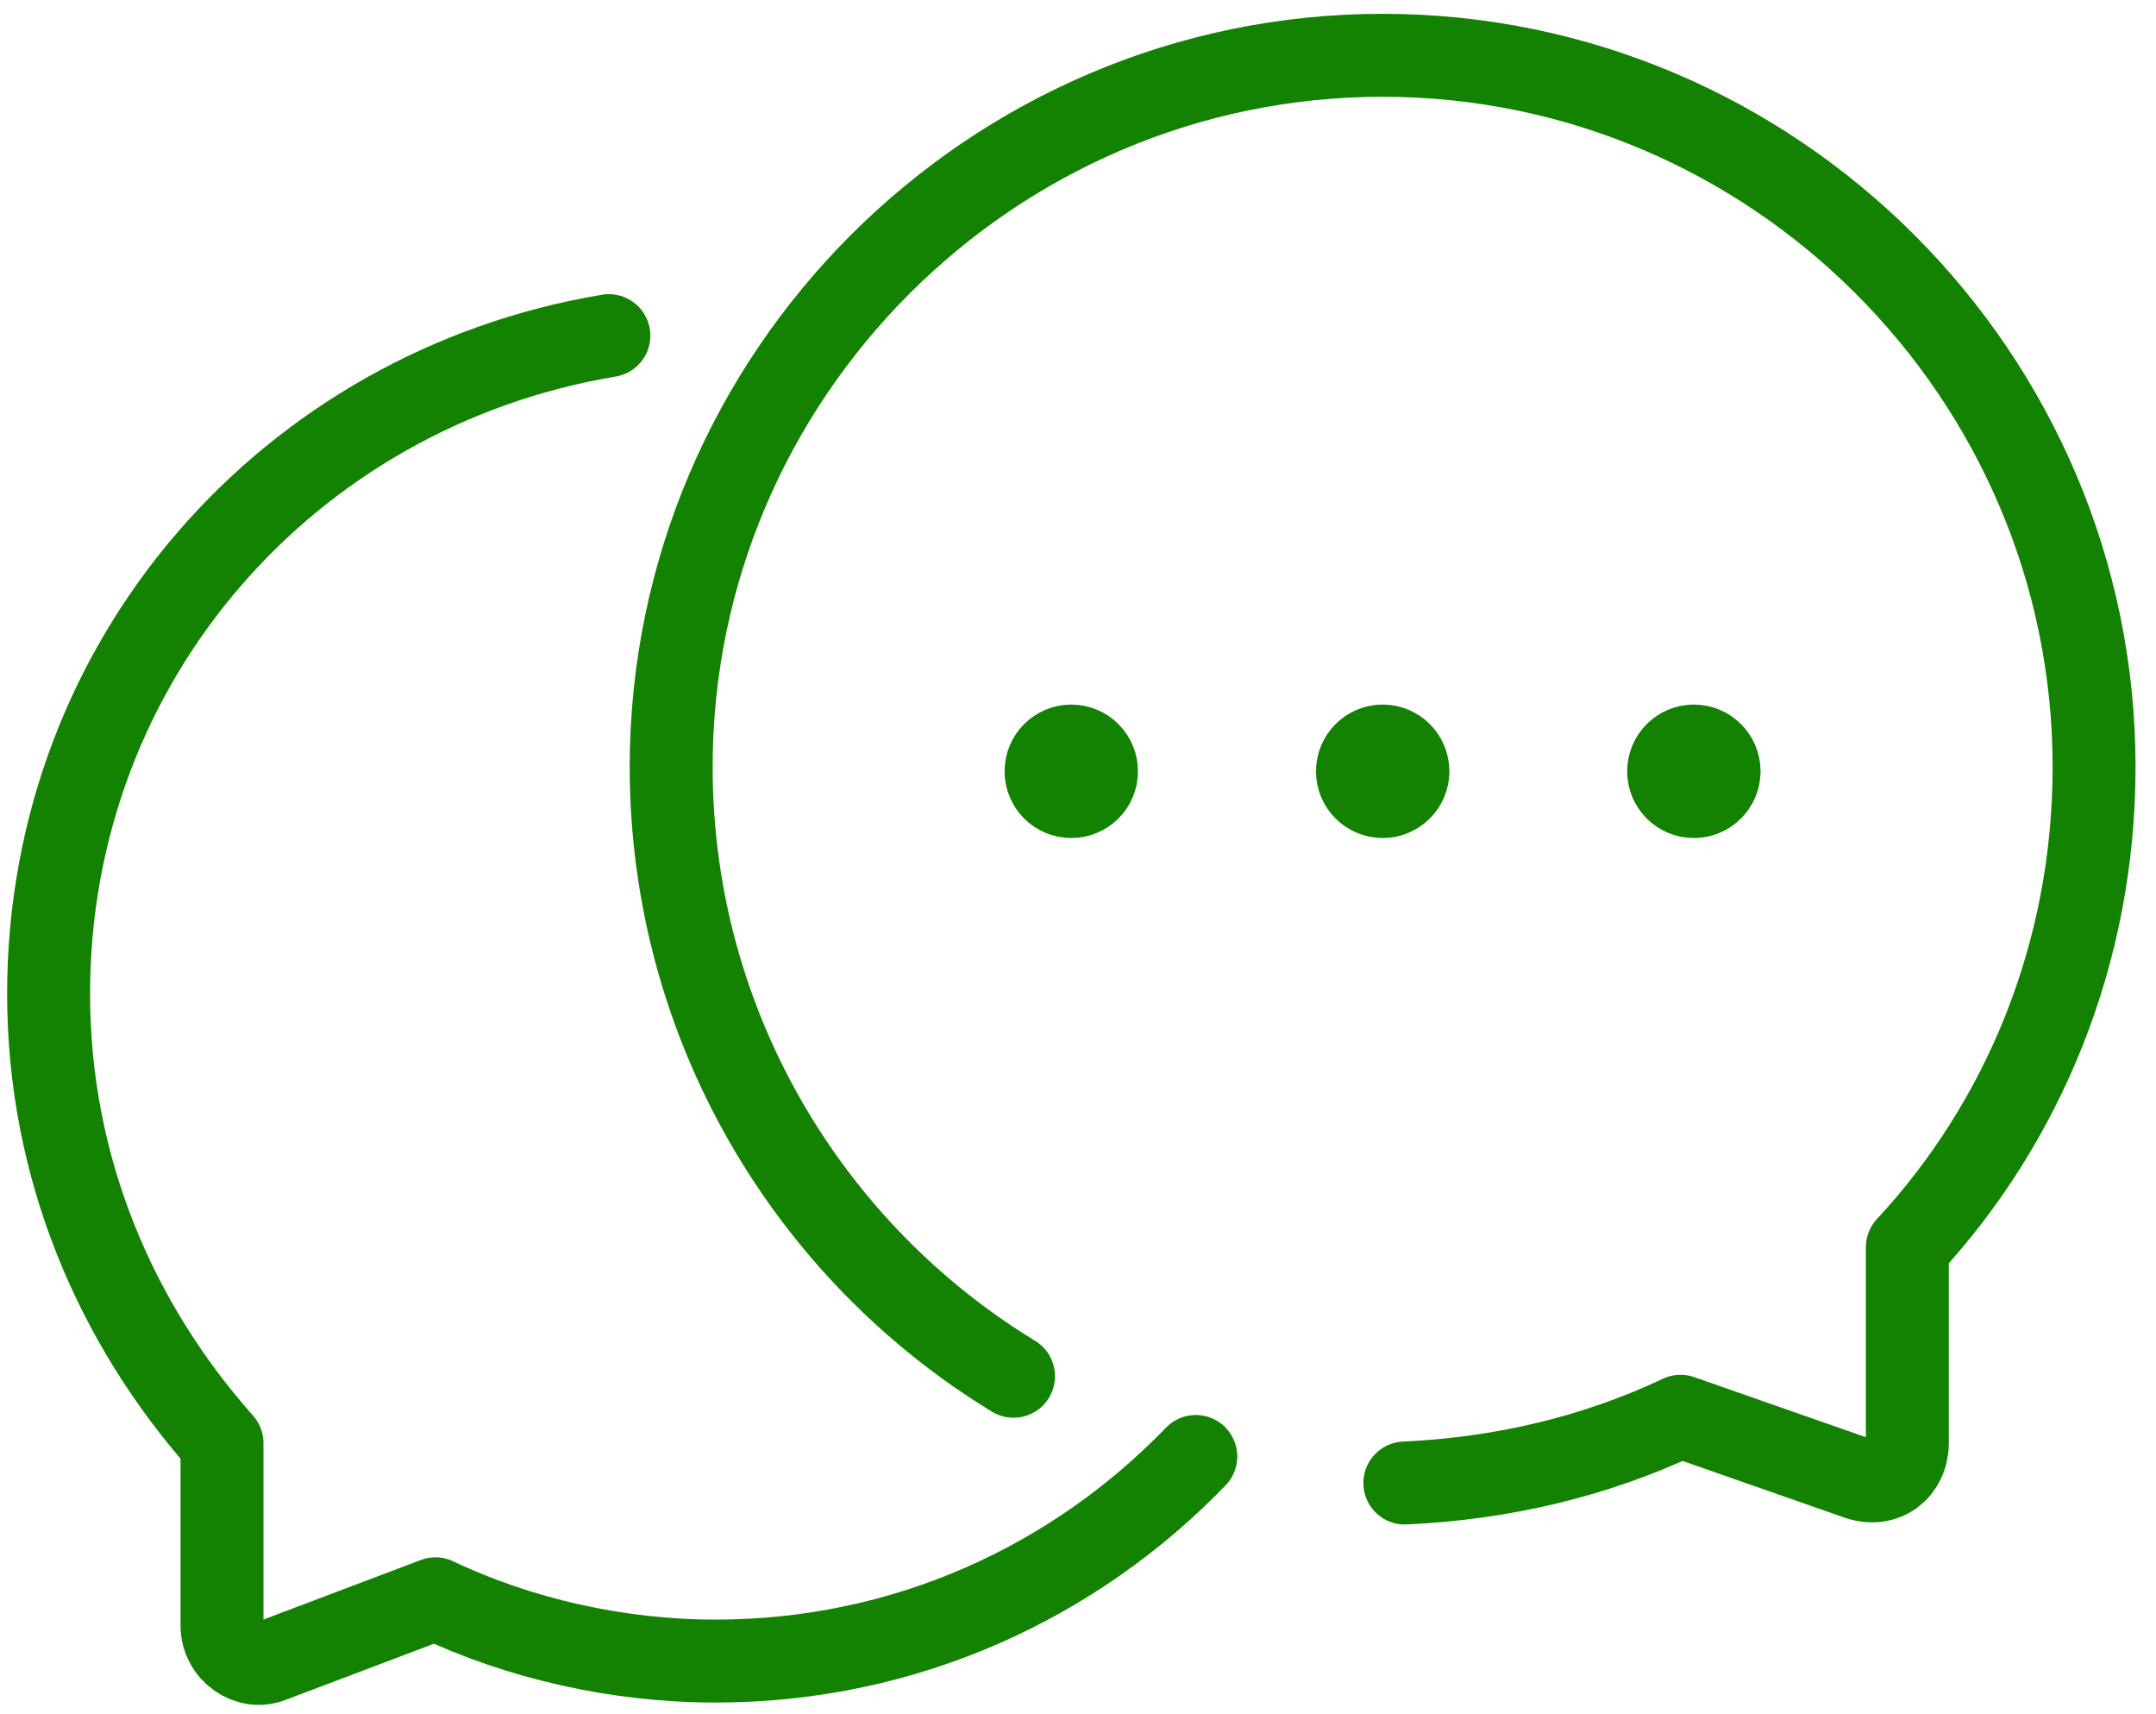 <?xml version="1.0" encoding="UTF-8"?> <svg xmlns="http://www.w3.org/2000/svg" width="39" height="31" viewBox="0 0 39 31" fill="none"><path d="M25.412 26.82C27.182 26.739 28.871 26.337 30.399 25.613L33.617 26.739C34.099 26.9 34.502 26.578 34.502 26.096V22.556C36.593 20.304 37.88 17.248 37.88 13.87C37.88 6.791 32.089 1 25.01 1C17.932 1 12.141 6.791 12.141 13.87C12.141 18.535 14.634 22.637 18.334 24.889" stroke="#128200" stroke-width="1.5" stroke-miterlimit="10" stroke-linecap="round" stroke-linejoin="round"></path><path d="M21.631 26.34C19.459 28.592 16.403 30.04 12.944 30.04C11.175 30.04 9.405 29.638 7.877 28.914L4.901 30.04C4.498 30.201 4.016 29.879 4.016 29.396V26.099C2.085 23.927 0.879 21.112 0.879 17.975C0.879 11.942 5.222 7.036 11.014 6.07" stroke="#128200" stroke-width="1.5" stroke-miterlimit="10" stroke-linecap="round" stroke-linejoin="round"></path><path d="M25.468 13.949C25.468 14.201 25.263 14.405 25.011 14.405C24.759 14.405 24.555 14.201 24.555 13.949C24.555 13.697 24.759 13.492 25.011 13.492C25.263 13.492 25.468 13.697 25.468 13.949Z" fill="#128200" stroke="#128200" stroke-width="1.5"></path><path d="M19.835 13.949C19.835 14.201 19.631 14.405 19.378 14.405C19.126 14.405 18.922 14.201 18.922 13.949C18.922 13.697 19.126 13.492 19.378 13.492C19.631 13.492 19.835 13.697 19.835 13.949Z" fill="#128200" stroke="#128200" stroke-width="1.5"></path><path d="M31.097 13.949C31.097 14.201 30.892 14.405 30.64 14.405C30.388 14.405 30.184 14.201 30.184 13.949C30.184 13.697 30.388 13.492 30.64 13.492C30.892 13.492 31.097 13.697 31.097 13.949Z" fill="#128200" stroke="#128200" stroke-width="1.5"></path></svg> 
